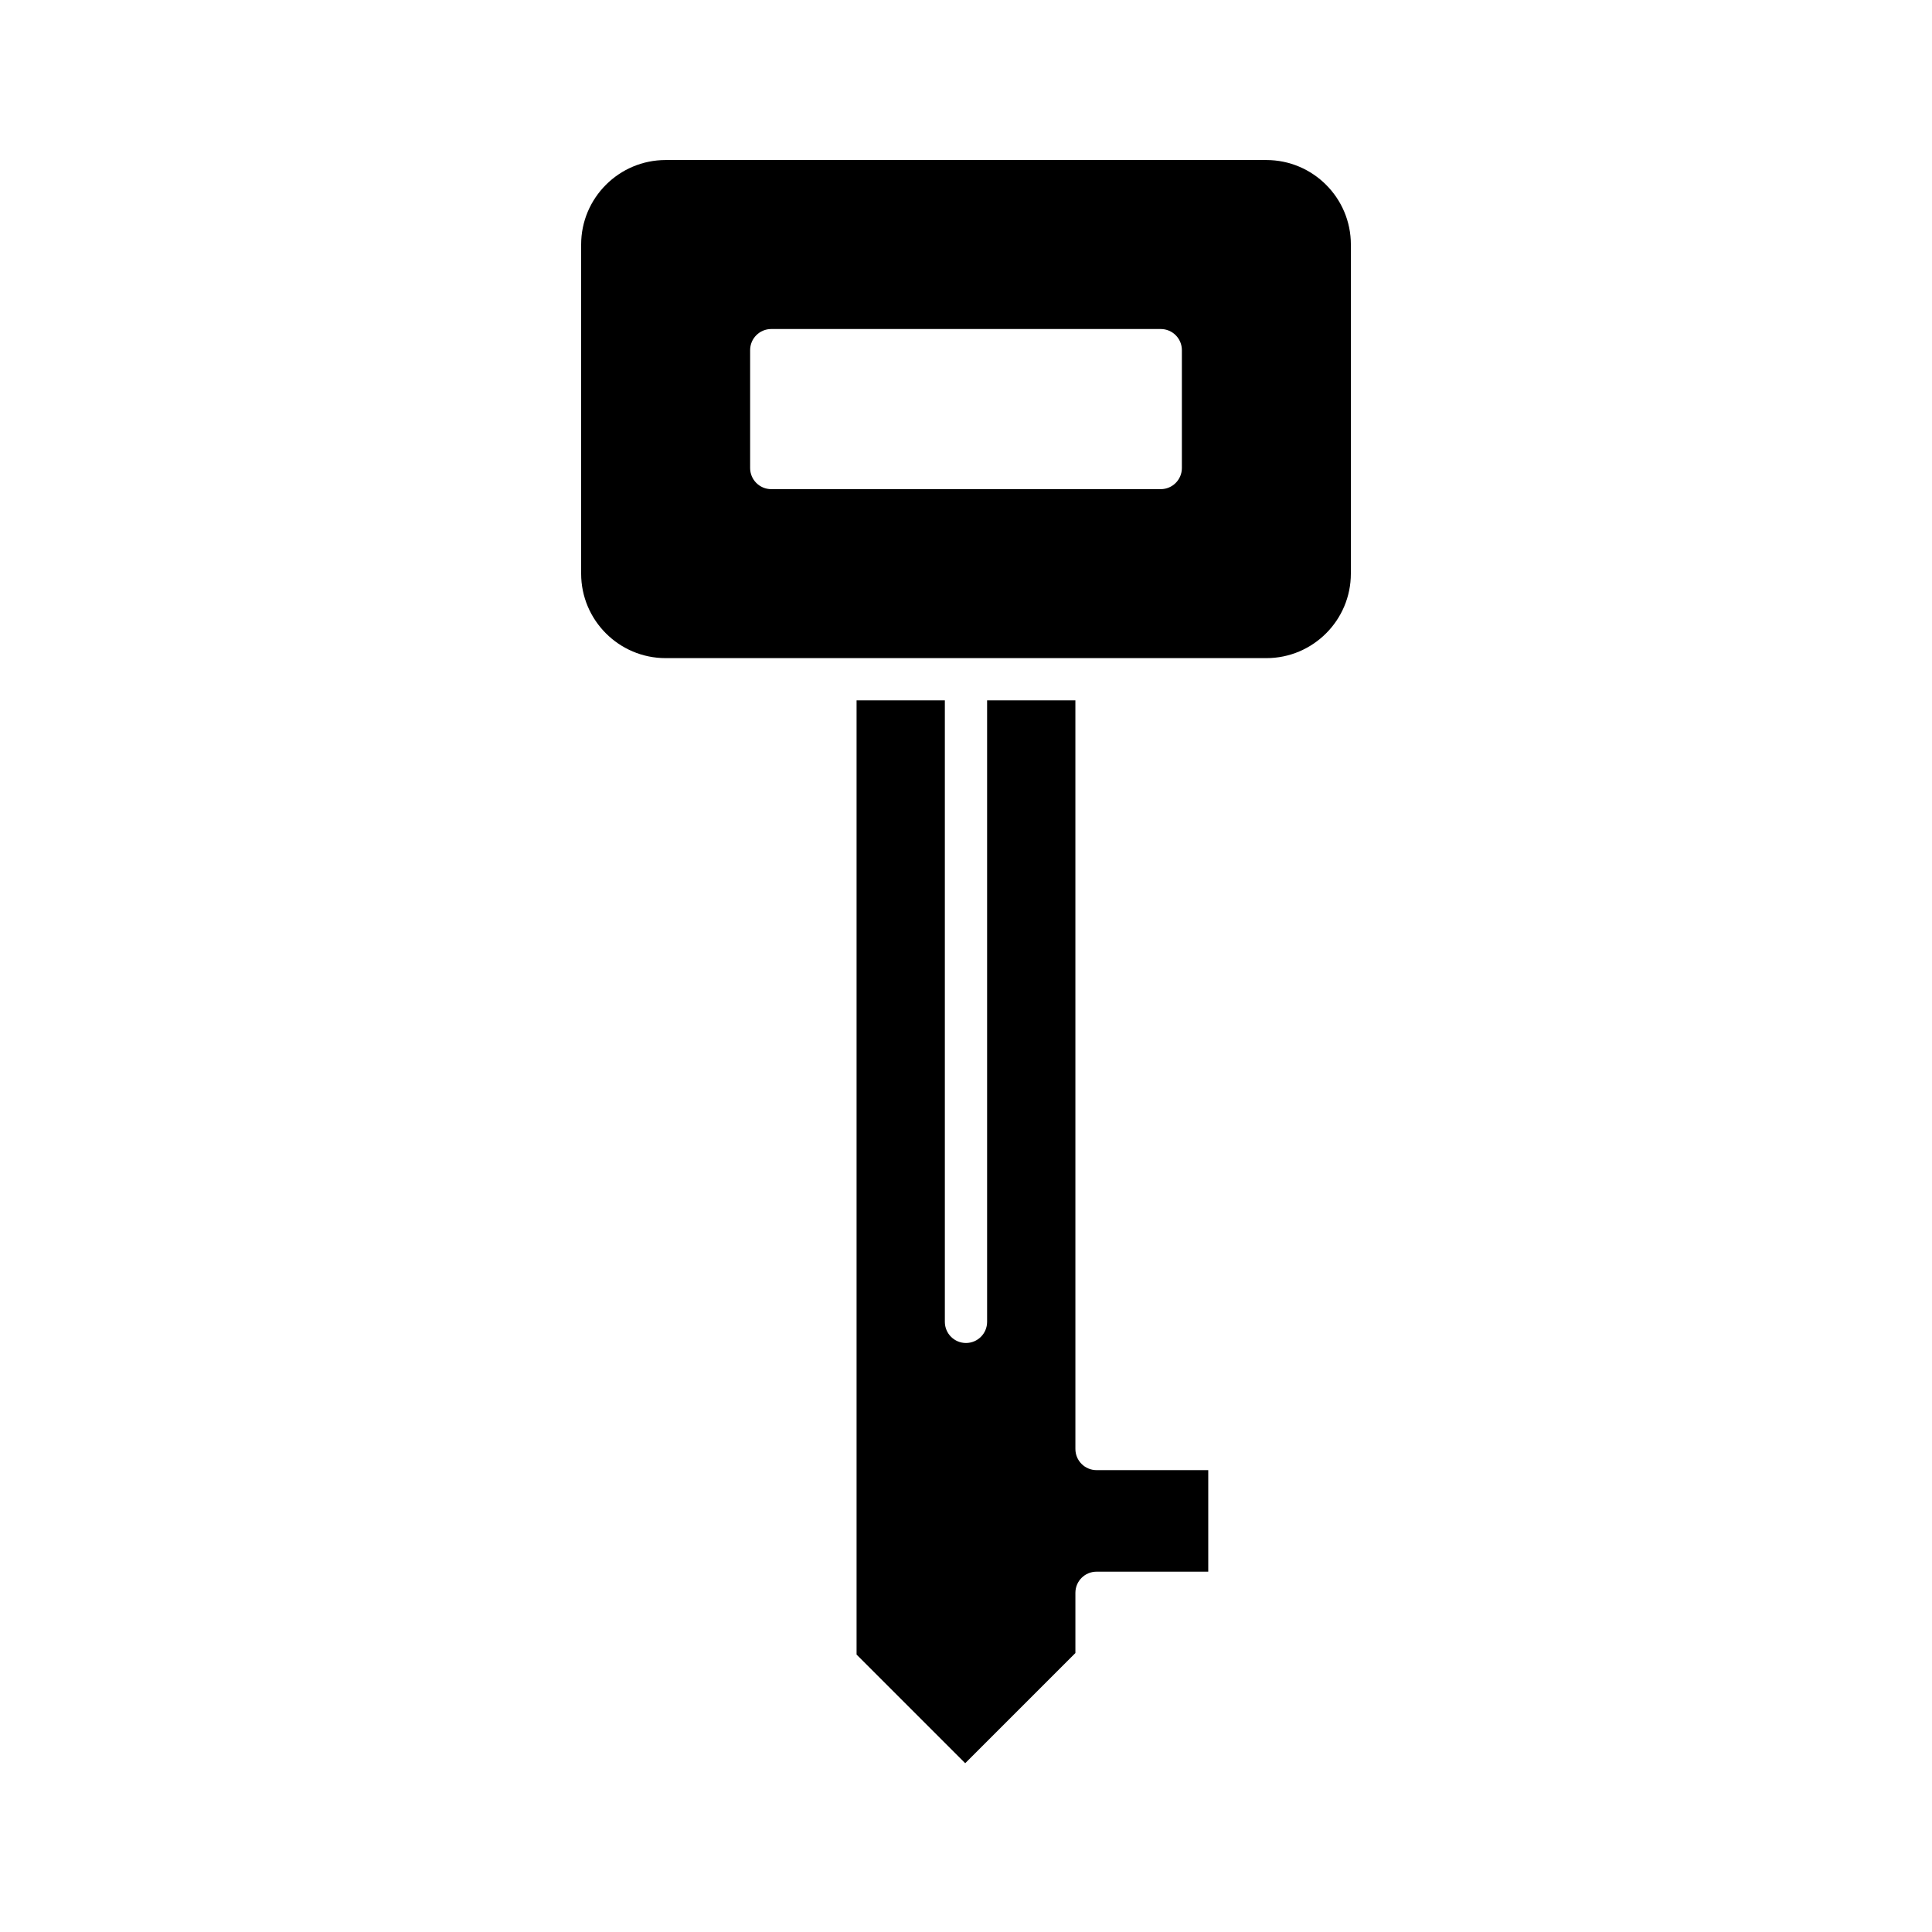 <?xml version="1.0" encoding="UTF-8"?>
<!-- Uploaded to: SVG Repo, www.svgrepo.com, Generator: SVG Repo Mixer Tools -->
<svg fill="#000000" width="800px" height="800px" version="1.1" viewBox="144 144 512 512" xmlns="http://www.w3.org/2000/svg">
 <g>
  <path d="m371 329.61v252.87l28.789 28.789 29.203-29.199v-15.961c0-3.09 2.504-5.598 5.598-5.598h29.609v-26.914h-29.609c-3.094 0-5.598-2.508-5.598-5.598l-0.004-198.39h-23.395v164.7c0 3.09-2.504 5.598-5.598 5.598s-5.598-2.508-5.598-5.598v-164.7z"/>
  <path d="m479.6 186.41h-159.2c-12.348 0-22.391 10.043-22.391 22.391v87.219c0 12.348 10.043 22.391 22.391 22.391h159.2c12.348 0 22.391-10.047 22.391-22.391l0.004-87.219c0-12.348-10.043-22.391-22.395-22.391zm-22.391 81.621c0 3.09-2.504 5.598-5.598 5.598h-103.22c-3.094 0-5.598-2.508-5.598-5.598v-31.238c0-3.09 2.504-5.598 5.598-5.598h103.22c3.094 0 5.598 2.508 5.598 5.598z"/>
 </g>
</svg>